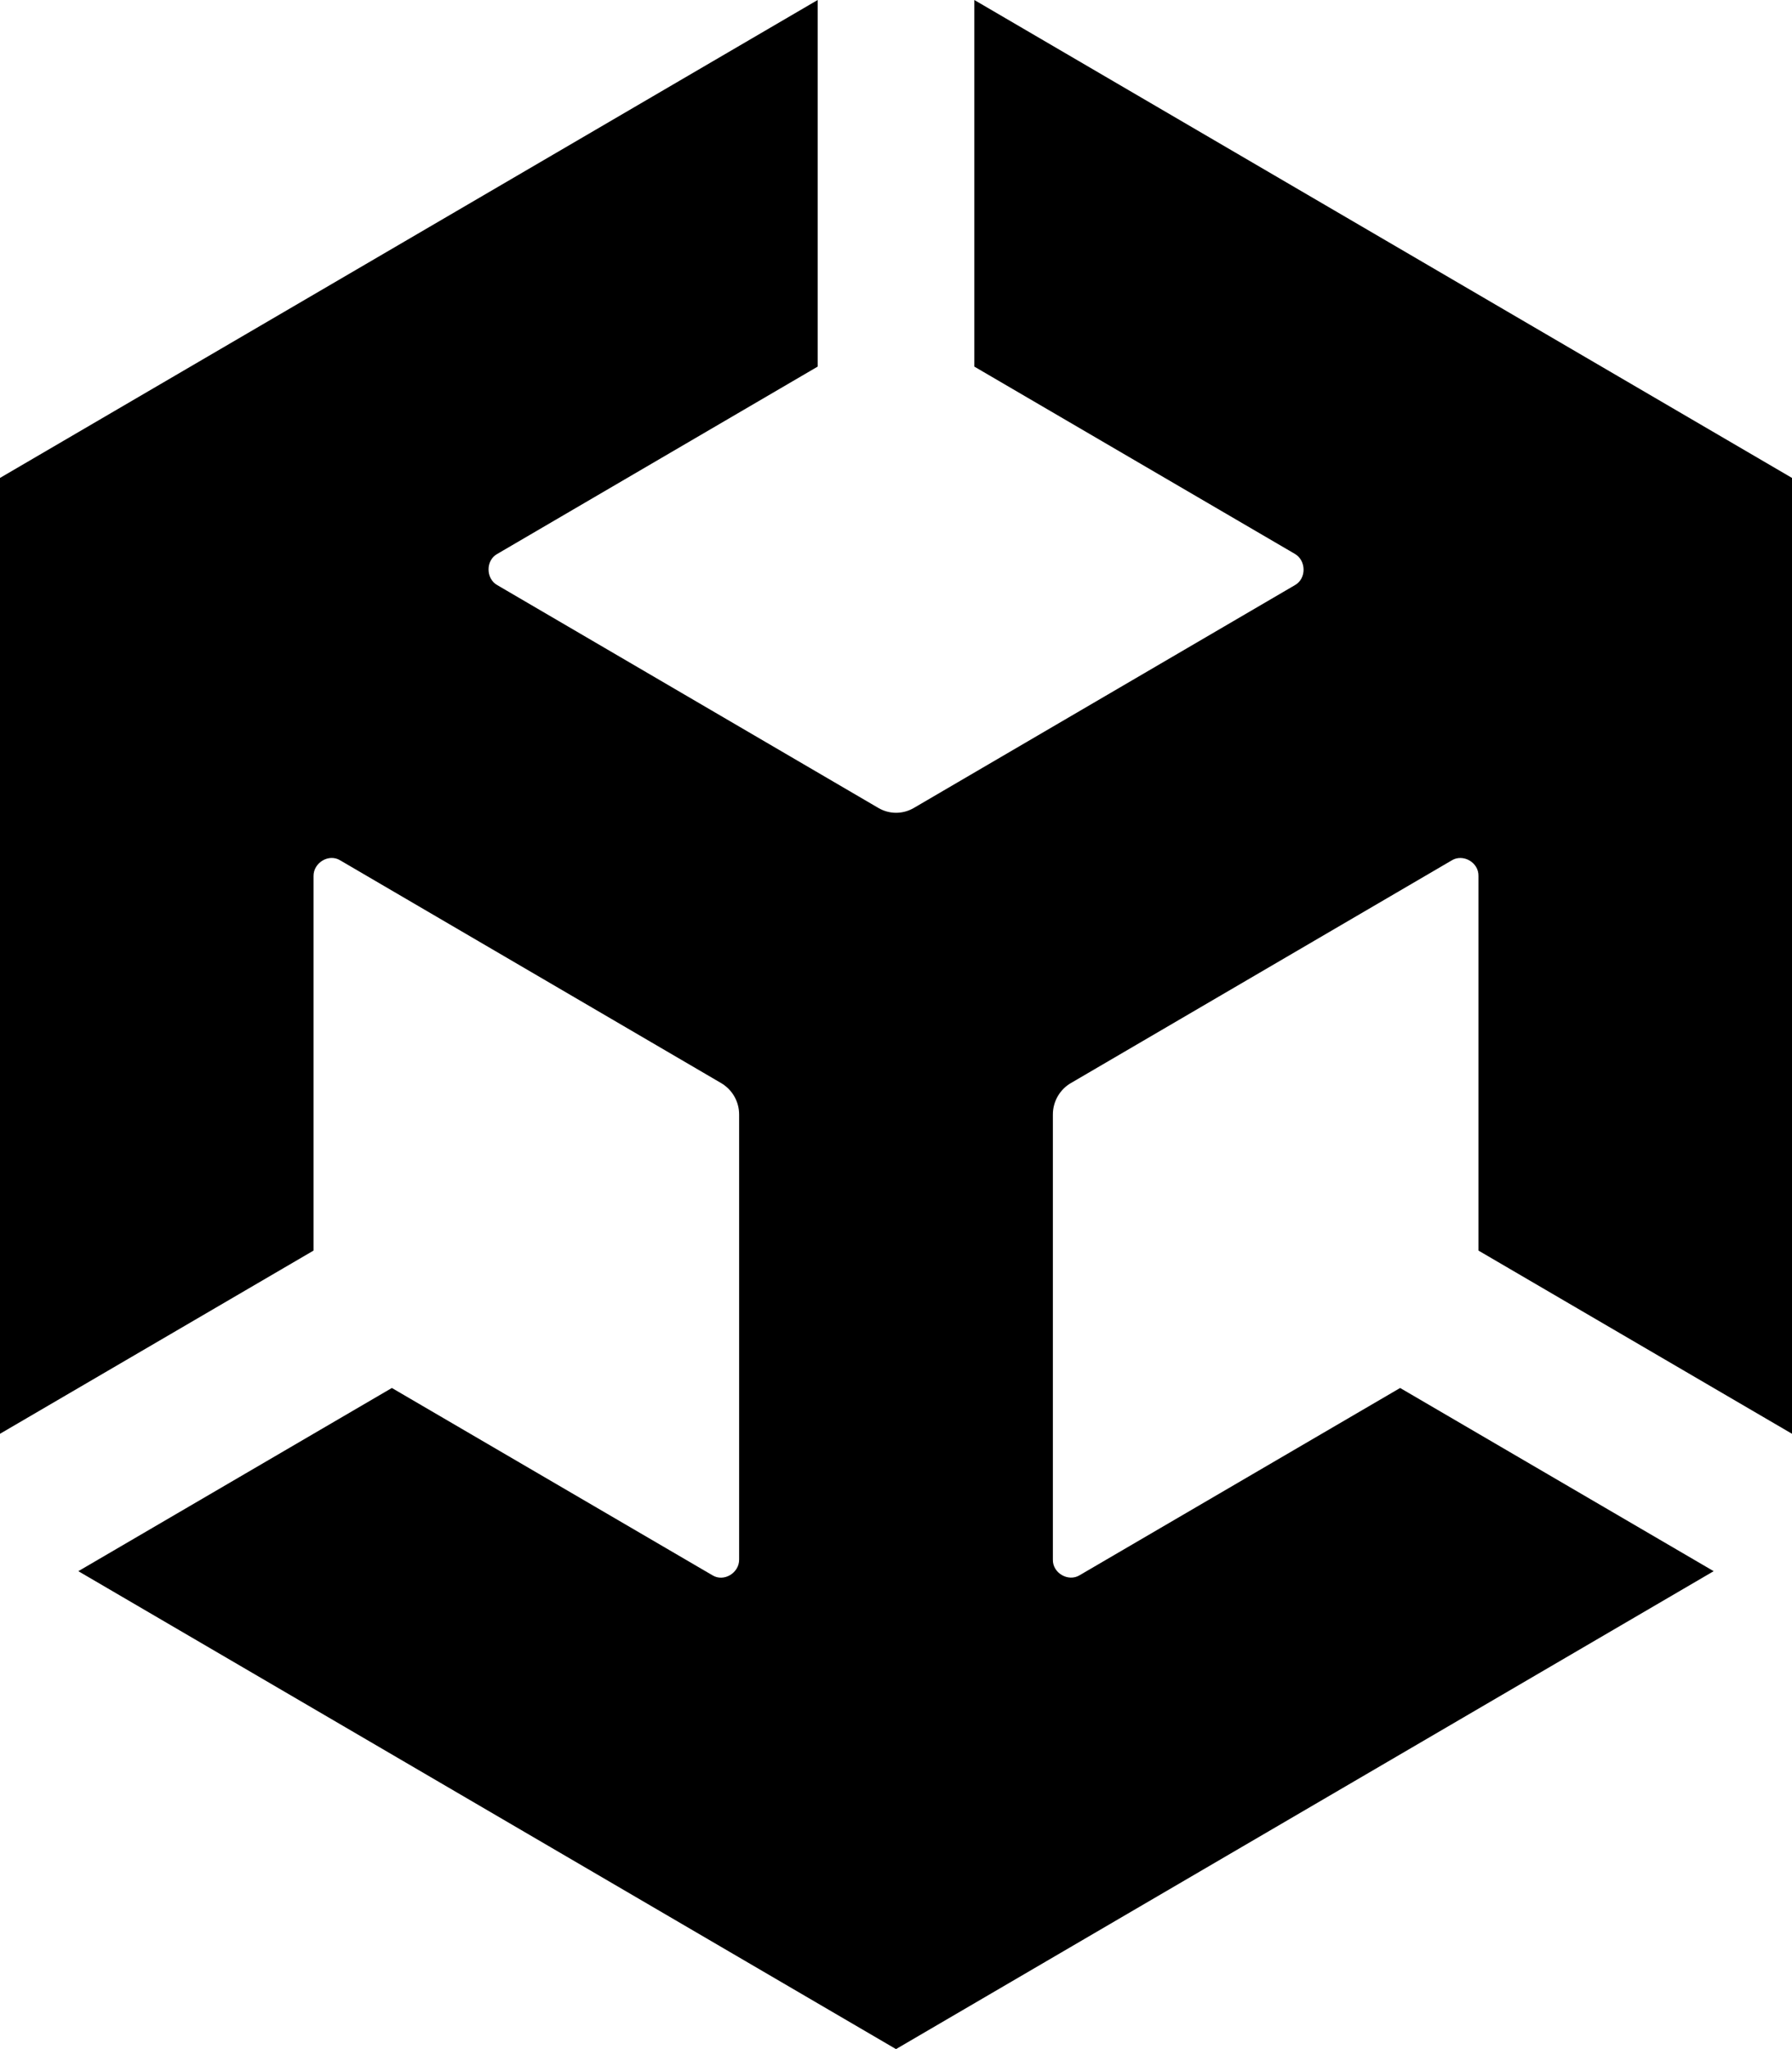 <svg xmlns="http://www.w3.org/2000/svg" viewBox="0 0 448 512"><!--! Font Awesome Pro 6.1.2 by @fontawesome - https://fontawesome.com License - https://fontawesome.com/license (Commercial License) Copyright 2022 Fonticons, Inc. --><path d="M243.583 91.603L323.695 138.384C326.575 140.026 326.68 144.583 323.695 146.225L228.503 201.854C225.623 203.55 222.22 203.444 219.549 201.854L124.357 146.225C121.425 144.636 121.373 139.973 124.357 138.384L204.417 91.603V0L0 119.417V358.252L78.384 312.477V218.914C78.332 215.576 82.207 213.192 85.087 214.993L180.279 270.622C183.159 272.318 184.782 275.338 184.782 278.464V389.669C184.834 393.007 180.959 395.391 178.079 393.589L97.967 346.808L19.583 392.583L224 512L428.417 392.583L350.033 346.808L269.921 393.589C267.093 395.338 263.114 393.06 263.218 389.669V278.464C263.218 275.126 265.051 272.159 267.721 270.622L362.914 214.993C365.741 213.245 369.72 215.47 369.616 218.914V312.477L448 358.252V119.417L243.583 0V91.603Z"/></svg>